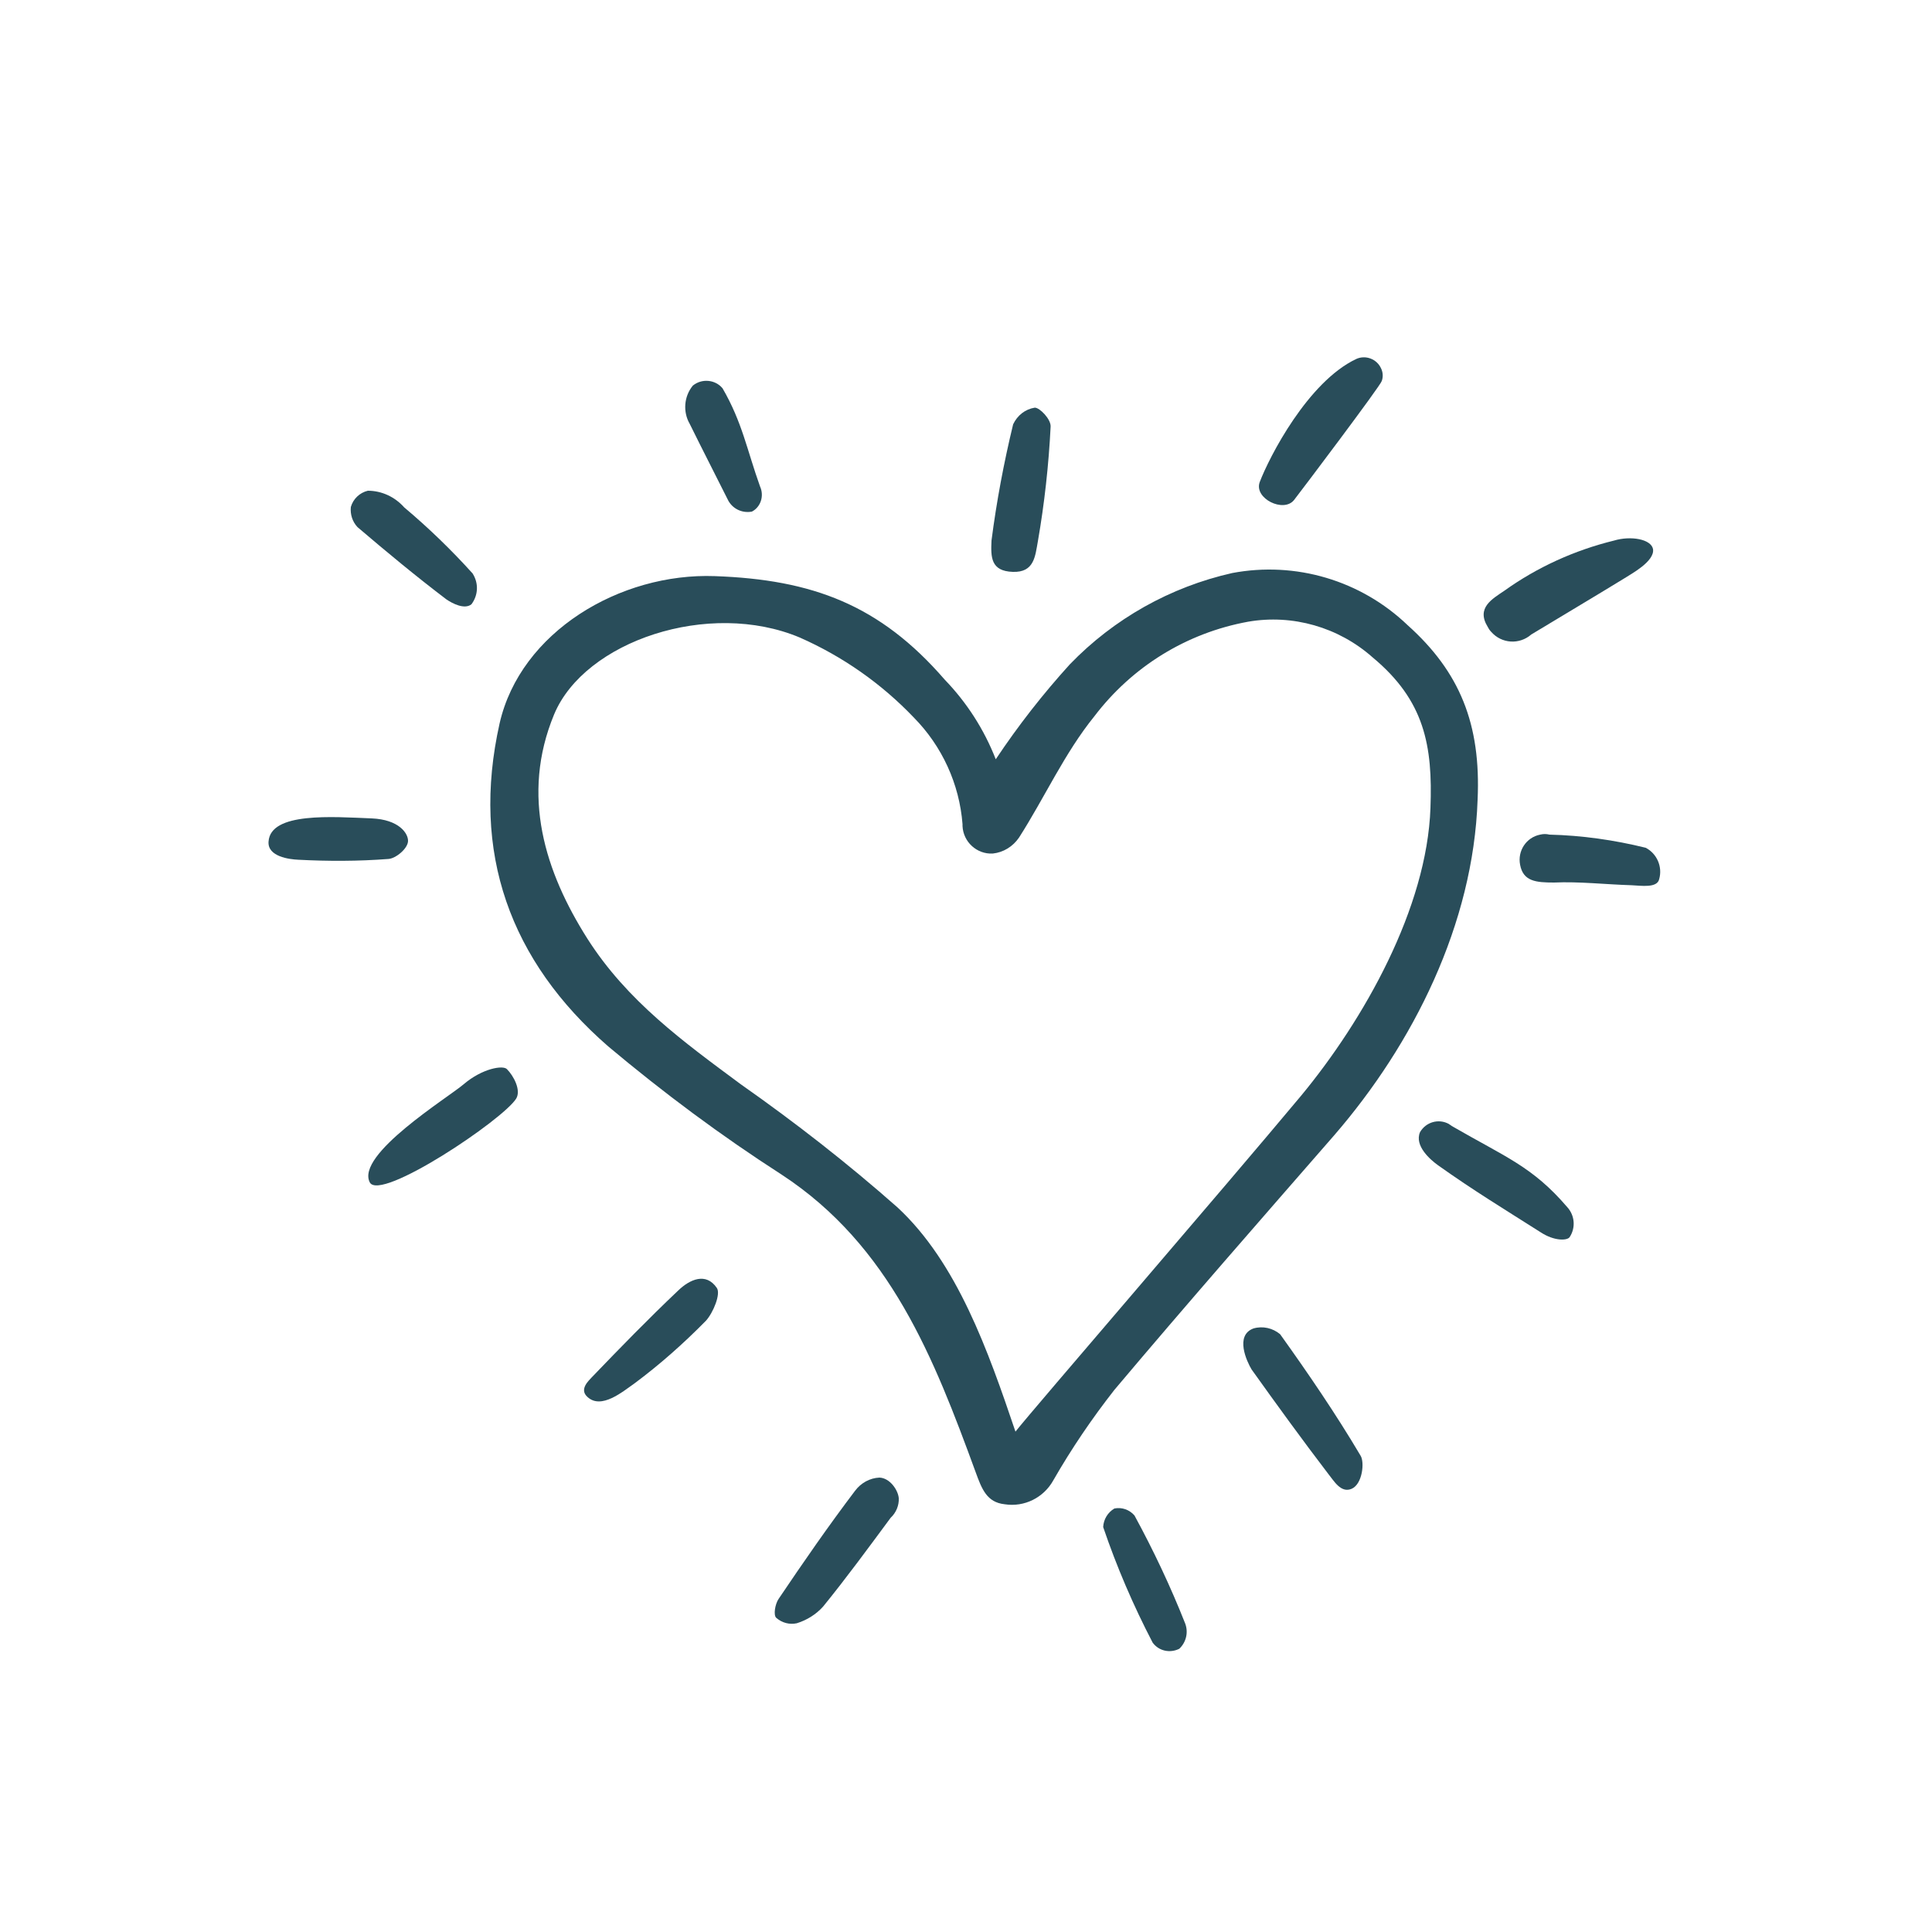 <?xml version="1.0" encoding="utf-8"?>
<!-- Generator: Adobe Illustrator 26.0.1, SVG Export Plug-In . SVG Version: 6.00 Build 0)  -->
<svg version="1.1" id="Ebene_1" xmlns="http://www.w3.org/2000/svg" xmlns:xlink="http://www.w3.org/1999/xlink" x="0px" y="0px"
	 width="500px" height="500px" viewBox="0 0 500 500" enable-background="new 0 0 500 500" xml:space="preserve">
<g>
	<path fill="#294D5A" d="M257.7,196.5c5.8-8.7,12.2-16.9,19.2-24.6c11.4-11.8,26-20,42-23.6c16.4-3.1,33.3,1.9,45.4,13.5
		c13.5,12.1,19,25.6,18.1,45.2c-1.1,32.1-16.6,63.1-37.1,86.8c-19,21.8-38.2,43.7-56.9,65.9c-5.8,7.4-11.1,15.2-15.8,23.4
		c-2.5,4.5-7.5,7-12.6,6.2c-4.6-0.5-5.9-3.9-7.5-8.3c-10.8-29.5-22.1-58.6-50.2-77c-15.7-10.1-30.6-21.2-44.9-33.2
		c-25.4-22.1-35.6-50.2-28.1-83.6c5.4-23.7,31.2-39,55.7-38.1c25.2,0.9,42.7,7.4,59.5,26.8C250.2,181.8,254.7,188.8,257.7,196.5z
		 M262.8,370.5c4.5-5.7,53.7-62.7,73.9-86.9c16.3-19.7,32.6-48.6,33.5-74.5c0.6-16.1-1.5-27.8-15-39c-8.8-7.8-20.7-11.2-32.2-9.2
		c-15.9,2.9-30,11.6-39.8,24.5c-7.7,9.5-12.9,21.1-19.5,31.4c-1.6,2.3-4,3.8-6.8,4.1c-4.1,0.2-7.6-3-7.8-7.1c0-0.2,0-0.3,0-0.5
		c-0.8-10.4-5.3-20.2-12.6-27.6c-8.4-8.8-18.4-15.8-29.5-20.7c-23.5-9.9-55.7,0.9-63.6,19.9c-8.7,21-2.3,40.8,8.6,58
		c10.3,16.2,25,26.8,39.7,37.7c14.1,9.9,27.7,20.5,40.6,31.9C247.7,326.8,255.7,349.5,262.8,370.5L262.8,370.5z"/>
	<path fill="#294D5A" d="M351,92.9c2.4-1.1,5.3,0,6.4,2.4c0.5,1,0.6,2.2,0.2,3.3c-0.3,1.2-20.9,28.5-22.7,30.8
		c-2.7,3.4-10.4-0.4-8.9-4.6C328.5,118.2,338.5,98.8,351,92.9z"/>
	<path fill="#294D5A" d="M324.4,343.8c2.4-0.7,5-0.1,6.9,1.5c7.3,10.2,14.4,20.6,20.8,31.4c1.1,1.7,0.5,7.4-2.3,8.6
		c-2.8,1.2-4.6-2.1-6-3.8c-6.8-8.9-13.4-18-19.9-27.1C322.7,352.4,319.5,345.6,324.4,343.8z"/>
	<path fill="#294D5A" d="M375.7,291.4c14,8.1,20.9,10.5,29.9,21c2,2.2,2.2,5.4,0.6,7.8c-0.7,0.9-4,1-7.5-1.3
		c-9.6-6.1-17.2-10.7-26.5-17.3c-2.1-1.5-6.2-5.1-4.7-8.6c1.5-2.6,4.8-3.6,7.5-2.1C375.2,291.1,375.5,291.2,375.7,291.4z"/>
	<path fill="#294D5A" d="M427.8,142.1c0.5,3.2-5.8,6.5-7.3,7.5c-8,4.9-16.1,9.7-24.2,14.6c-3.1,2.7-7.7,2.4-10.4-0.7
		c-0.4-0.4-0.7-0.9-0.9-1.3c-3-4.9,1.2-7.2,4.3-9.3c8.5-6.1,18.2-10.5,28.4-13C422,138.6,427.3,139.5,427.8,142.1z"/>
	<path fill="#294D5A" d="M262.2,109.8c1.1-2.3,3.1-3.9,5.6-4.3c1.3,0,4.2,3,4.1,4.9c-0.5,10-1.6,19.9-3.3,29.7
		c-0.7,3.8-0.9,8.1-6.5,7.9c-5.7-0.2-5.7-3.8-5.5-8.1C257.9,129.8,259.8,119.7,262.2,109.8z"/>
	<path fill="#294D5A" d="M232.6,387.7c0.1,1.9-0.7,3.8-2.1,5.1c-5.7,7.7-11.4,15.5-17.5,23c-1.8,2-4.2,3.5-6.8,4.3
		c-1.9,0.4-3.8-0.1-5.3-1.4c-0.8-0.7-0.3-3.6,0.6-4.9c6.4-9.5,12.9-18.9,19.8-28c1.5-2,3.8-3.3,6.3-3.4
		C230.3,382.5,232.4,385.6,232.6,387.7z"/>
	<path fill="#294D5A" d="M95.2,127c3.6,0,7,1.6,9.4,4.3c6.3,5.3,12.2,11,17.7,17.1c1.6,2.5,1.5,5.6-0.3,8c-1.8,1.4-4.9-0.2-6.5-1.3
		c-7.9-6-15.5-12.3-23-18.7c-1.3-1.4-1.9-3.3-1.7-5.2C91.4,129.1,93.1,127.5,95.2,127z"/>
	<path fill="#294D5A" d="M306.7,420.1c0.9,2.3,0.3,4.9-1.5,6.6c-2.4,1.2-5.3,0.6-6.9-1.6c-5-9.6-9.3-19.6-12.8-29.9
		c0.1-2,1.2-3.8,2.9-4.8c1.9-0.4,3.9,0.3,5.2,1.8C298.5,401.2,302.9,410.5,306.7,420.1z"/>
	<path fill="#294D5A" d="M178.5,109.7c-1.8-3.1-1.5-7.1,0.8-9.9c2.3-1.9,5.8-1.6,7.7,0.7c0,0,0,0,0,0c5.1,8.8,6.3,15.9,9.7,25.4
		c1.1,2.4,0.2,5.3-2.1,6.5c-2.6,0.5-5.2-0.8-6.3-3.2C184.6,121.8,182.1,117,178.5,109.7z"/>
	<path fill="#294D5A" d="M152,361.5c-2.2-2,0.5-4.3,1.1-5c7.3-7.6,14.7-15.2,22.4-22.5c3-2.9,7.2-4.8,10-0.7
		c1.1,1.5-0.9,6.4-2.8,8.5c-5.8,5.9-12,11.4-18.6,16.3C161.2,360.1,155.6,364.9,152,361.5z"/>
	<path fill="#294D5A" d="M120,280.6c4.8-4.1,10.2-5,11.2-3.9c1.7,1.7,3.7,5.4,2.4,7.6c-3.4,5.5-35.2,26.8-37.9,21.7
		C92,298.8,115.9,284.1,120,280.6z"/>
	<path fill="#294D5A" d="M425.9,219.4c2.9,1.5,4.4,4.9,3.5,8.1c-0.5,2.4-4.7,1.7-7.1,1.6c-6.7-0.2-13.7-1-20.1-0.7
		c-4.7,0-8-0.3-8.8-4.6c-0.7-3.6,1.6-7.1,5.2-7.8c0.8-0.2,1.6-0.2,2.4,0C409.4,216.2,417.8,217.4,425.9,219.4z"/>
	<path fill="#294D5A" d="M69.5,217.8c0.5-7.7,16.6-6.4,26.7-6c7,0.3,9.4,3.8,9.4,5.8s-3.2,4.6-5.1,4.7c-7.8,0.6-15.6,0.6-23.3,0.2
		C74.9,222.4,69.2,221.7,69.5,217.8z"/>
</g>
</svg>
